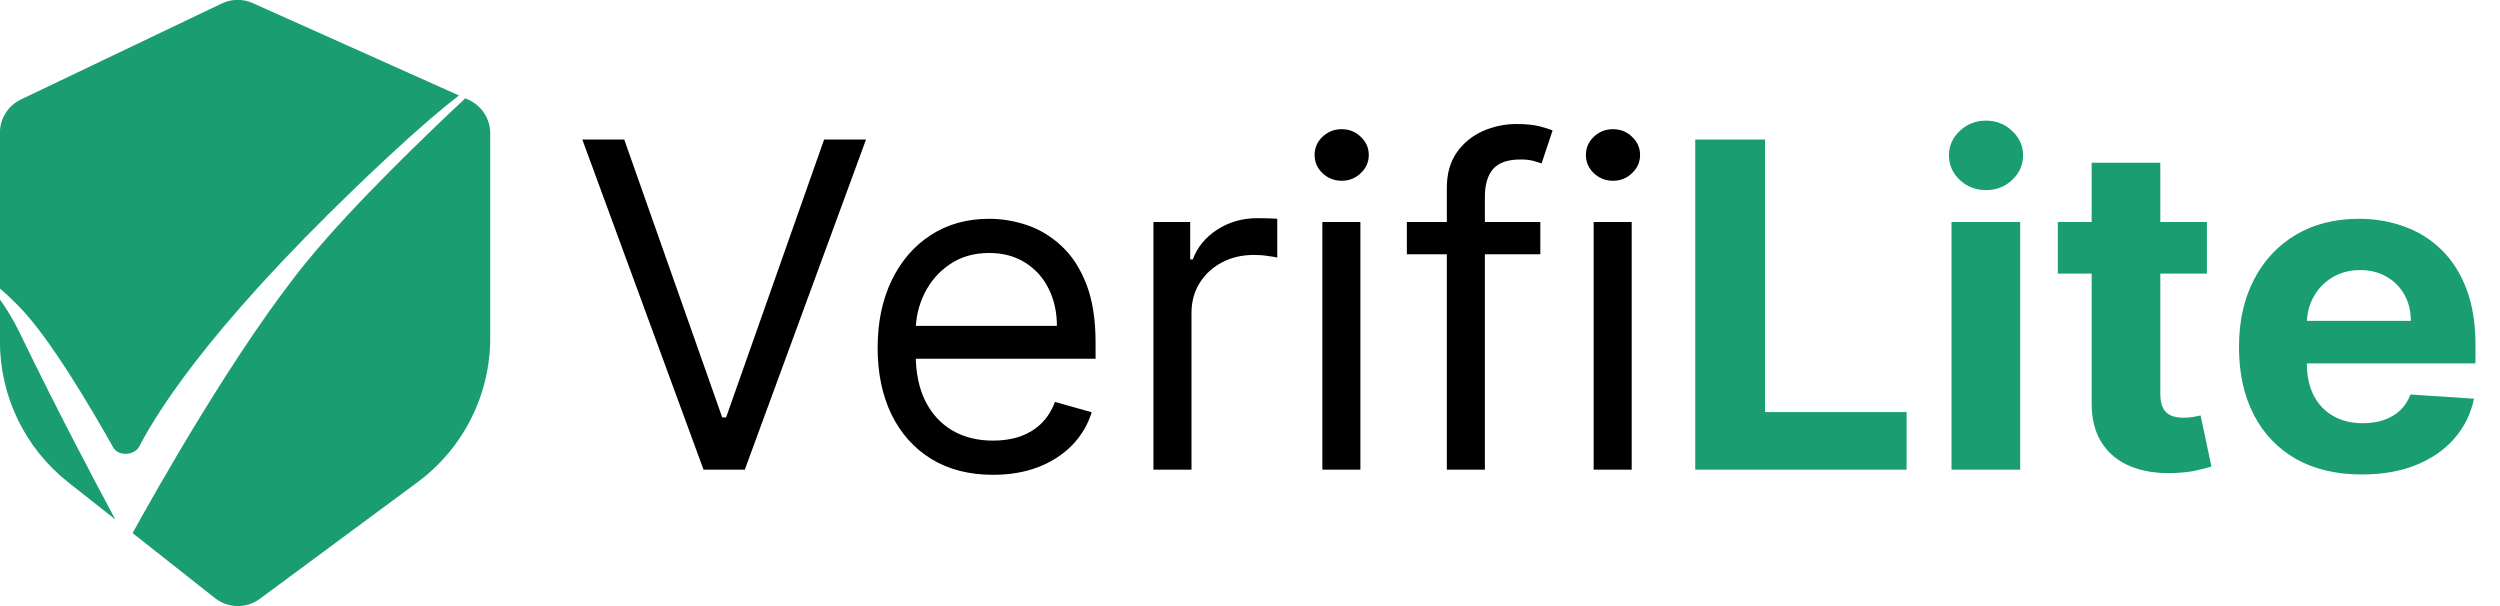 <svg width="165" height="40" viewBox="0 0 165 40" fill="none" xmlns="http://www.w3.org/2000/svg">
<path d="M30.915 6.58C31.791 6.973 32.355 7.843 32.355 8.803V22.312C32.355 26.063 30.576 29.593 27.559 31.823L17.149 39.523C16.266 40.176 15.055 40.157 14.192 39.477L8.752 35.185C10.131 32.676 15.598 22.918 20.351 17.142C23.384 13.455 28.196 8.838 30.71 6.489L30.915 6.58Z" fill="#199D71"/>
<path fill-rule="evenodd" clip-rule="evenodd" d="M16.682 0.205C16.029 -0.087 15.281 -0.078 14.636 0.23L1.381 6.564C0.534 6.968 -0.005 7.823 -0.005 8.761V19.046C0.378 19.371 0.822 19.782 1.327 20.304C3.331 22.37 6.058 27.011 7.478 29.54C7.813 30.137 8.88 30.068 9.195 29.46C10.642 26.667 14.678 20.534 25.574 10.387C27.744 8.366 29.254 7.097 30.289 6.3L16.682 0.205Z" fill="#199D71"/>
<path fill-rule="evenodd" clip-rule="evenodd" d="M-0.005 19.771C0.425 20.363 0.888 21.107 1.327 22.018C3.735 27.01 6.327 31.899 7.609 34.283L4.498 31.829C1.655 29.586 -0.005 26.163 -0.005 22.541V19.771Z" fill="#199D71"/>
<path d="M41.199 9.207L47.667 27.549H47.923L54.392 9.207H57.158L49.157 30.996H46.433L38.432 9.207H41.199ZM65.541 31.337C63.967 31.337 62.609 30.989 61.467 30.294C60.332 29.592 59.456 28.613 58.839 27.358C58.229 26.095 57.924 24.627 57.924 22.953C57.924 21.279 58.229 19.804 58.839 18.527C59.456 17.243 60.314 16.243 61.413 15.527C62.52 14.803 63.811 14.441 65.286 14.441C66.137 14.441 66.978 14.583 67.808 14.867C68.638 15.151 69.393 15.612 70.074 16.25C70.755 16.881 71.297 17.718 71.702 18.761C72.106 19.804 72.308 21.087 72.308 22.612V23.676H59.711V21.506H69.755C69.755 20.584 69.57 19.761 69.201 19.038C68.84 18.314 68.322 17.743 67.648 17.325C66.981 16.906 66.194 16.697 65.286 16.697C64.286 16.697 63.421 16.945 62.69 17.442C61.967 17.931 61.41 18.57 61.02 19.357C60.63 20.144 60.435 20.988 60.435 21.889V23.336C60.435 24.57 60.647 25.616 61.073 26.474C61.506 27.326 62.105 27.975 62.871 28.422C63.637 28.861 64.527 29.081 65.541 29.081C66.201 29.081 66.797 28.989 67.329 28.805C67.868 28.613 68.333 28.329 68.723 27.953C69.113 27.57 69.414 27.095 69.627 26.528L72.053 27.209C71.797 28.031 71.368 28.755 70.765 29.379C70.162 29.996 69.418 30.478 68.531 30.826C67.645 31.166 66.648 31.337 65.541 31.337ZM76.128 30.996V14.654H78.553V17.122H78.724C79.022 16.314 79.561 15.658 80.341 15.154C81.121 14.651 82.001 14.399 82.979 14.399C83.164 14.399 83.394 14.402 83.671 14.409C83.948 14.417 84.157 14.427 84.299 14.441V16.995C84.213 16.974 84.019 16.942 83.713 16.899C83.416 16.849 83.1 16.825 82.767 16.825C81.972 16.825 81.263 16.991 80.639 17.325C80.022 17.651 79.532 18.105 79.171 18.686C78.816 19.261 78.638 19.917 78.638 20.655V30.996H76.128ZM87.275 30.996V14.654H89.786V30.996H87.275ZM88.552 11.931C88.062 11.931 87.64 11.764 87.286 11.431C86.938 11.097 86.764 10.696 86.764 10.228C86.764 9.76 86.938 9.359 87.286 9.026C87.64 8.693 88.062 8.526 88.552 8.526C89.041 8.526 89.46 8.693 89.807 9.026C90.162 9.359 90.339 9.76 90.339 10.228C90.339 10.696 90.162 11.097 89.807 11.431C89.46 11.764 89.041 11.931 88.552 11.931ZM101.662 14.654V16.782H92.853V14.654H101.662ZM95.491 30.996V12.399C95.491 11.462 95.711 10.682 96.151 10.058C96.591 9.434 97.162 8.966 97.864 8.654C98.566 8.342 99.307 8.185 100.087 8.185C100.704 8.185 101.208 8.235 101.598 8.334C101.988 8.434 102.279 8.526 102.471 8.611L101.747 10.781C101.619 10.739 101.442 10.686 101.215 10.622C100.995 10.558 100.704 10.526 100.343 10.526C99.513 10.526 98.913 10.735 98.545 11.154C98.183 11.572 98.002 12.186 98.002 12.995V30.996H95.491ZM105.181 30.996V14.654H107.692V30.996H105.181ZM106.458 11.931C105.968 11.931 105.546 11.764 105.192 11.431C104.844 11.097 104.67 10.696 104.67 10.228C104.67 9.76 104.844 9.359 105.192 9.026C105.546 8.693 105.968 8.526 106.458 8.526C106.947 8.526 107.366 8.693 107.713 9.026C108.068 9.359 108.245 9.76 108.245 10.228C108.245 10.696 108.068 11.097 107.713 11.431C107.366 11.764 106.947 11.931 106.458 11.931Z" fill="black"/>
<path d="M111.886 30.996V9.207H116.493V27.198H125.835V30.996H111.886ZM128.8 30.996V14.654H133.333V30.996H128.8ZM131.077 12.548C130.403 12.548 129.825 12.324 129.343 11.877C128.868 11.423 128.63 10.881 128.63 10.249C128.63 9.625 128.868 9.09 129.343 8.643C129.825 8.189 130.403 7.962 131.077 7.962C131.751 7.962 132.325 8.189 132.801 8.643C133.283 9.09 133.524 9.625 133.524 10.249C133.524 10.881 133.283 11.423 132.801 11.877C132.325 12.324 131.751 12.548 131.077 12.548ZM145.656 14.654V18.059H135.814V14.654H145.656ZM138.049 10.739H142.581V25.974C142.581 26.393 142.645 26.719 142.772 26.953C142.9 27.18 143.077 27.34 143.304 27.432C143.538 27.524 143.808 27.57 144.113 27.57C144.326 27.57 144.539 27.553 144.751 27.517C144.964 27.475 145.127 27.443 145.241 27.421L145.954 30.794C145.727 30.865 145.407 30.947 144.996 31.039C144.585 31.138 144.085 31.198 143.496 31.22C142.404 31.262 141.446 31.117 140.623 30.783C139.808 30.45 139.173 29.932 138.719 29.23C138.265 28.528 138.041 27.641 138.049 26.57V10.739ZM155.88 31.315C154.199 31.315 152.752 30.975 151.539 30.294C150.333 29.606 149.404 28.634 148.752 27.379C148.099 26.116 147.773 24.623 147.773 22.9C147.773 21.219 148.099 19.743 148.752 18.474C149.404 17.204 150.323 16.215 151.507 15.505C152.699 14.796 154.096 14.441 155.699 14.441C156.777 14.441 157.781 14.615 158.71 14.963C159.646 15.303 160.462 15.817 161.157 16.506C161.859 17.194 162.405 18.059 162.796 19.101C163.186 20.137 163.381 21.35 163.381 22.74V23.985H149.582V21.176H159.114C159.114 20.524 158.973 19.945 158.689 19.442C158.405 18.938 158.011 18.545 157.508 18.261C157.011 17.97 156.433 17.825 155.774 17.825C155.086 17.825 154.476 17.984 153.944 18.303C153.419 18.616 153.007 19.038 152.71 19.57C152.412 20.095 152.259 20.68 152.252 21.325V23.995C152.252 24.804 152.401 25.503 152.699 26.091C153.004 26.68 153.433 27.134 153.986 27.453C154.539 27.773 155.196 27.932 155.955 27.932C156.458 27.932 156.919 27.861 157.338 27.719C157.756 27.577 158.114 27.365 158.412 27.081C158.71 26.797 158.937 26.45 159.093 26.038L163.285 26.315C163.072 27.322 162.636 28.202 161.976 28.953C161.324 29.698 160.48 30.28 159.444 30.698C158.416 31.11 157.228 31.315 155.88 31.315Z" fill="#199D71"/>
</svg>
